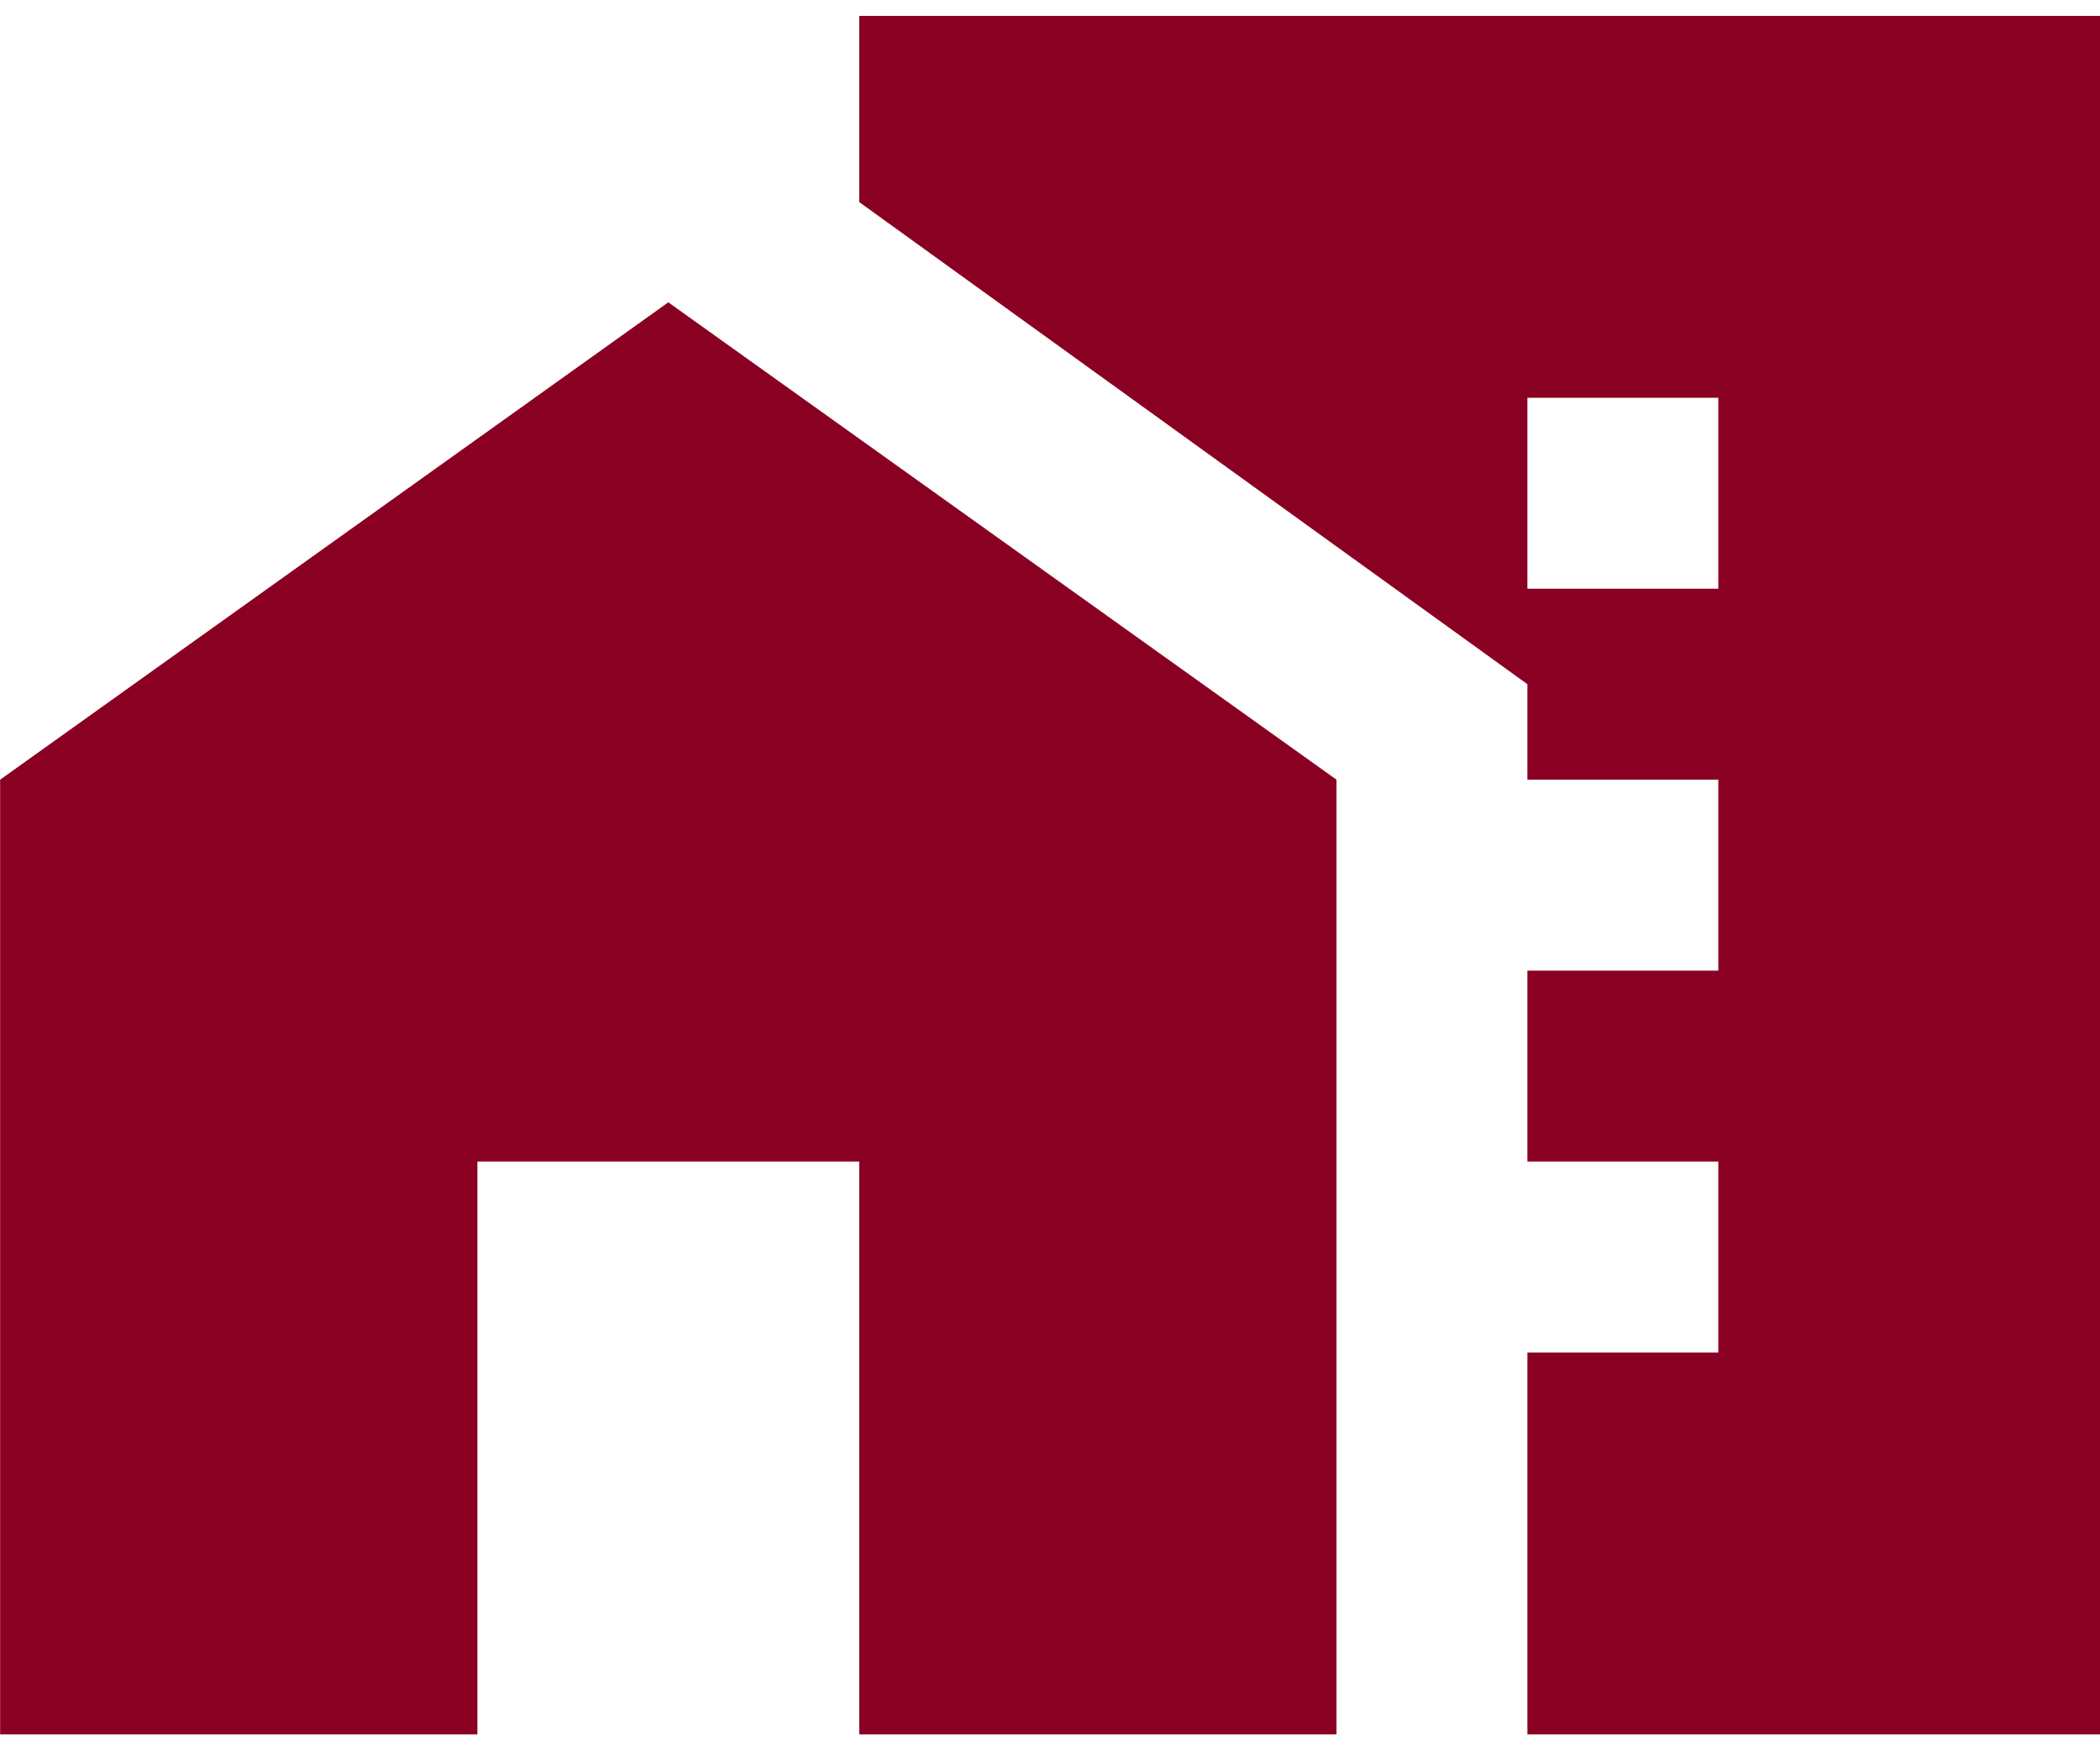 <svg width="66" height="55" viewBox="0 0 66 55" fill="none" xmlns="http://www.w3.org/2000/svg">
<path d="M48.004 18.5H54.004V12.5H48.004V18.5ZM48.004 30.5H54.004V24.5H48.004V30.5ZM48.004 42.5H54.004V36.5H48.004V42.5ZM0.004 54.5V24.5L21.004 9.5L42.004 24.5V54.5H27.004V36.5H15.004V54.5H0.004ZM48.004 54.5V21.5L27.004 6.35V0.5H66.004V54.5H48.004Z" fill="#8A0023"/>
</svg>
